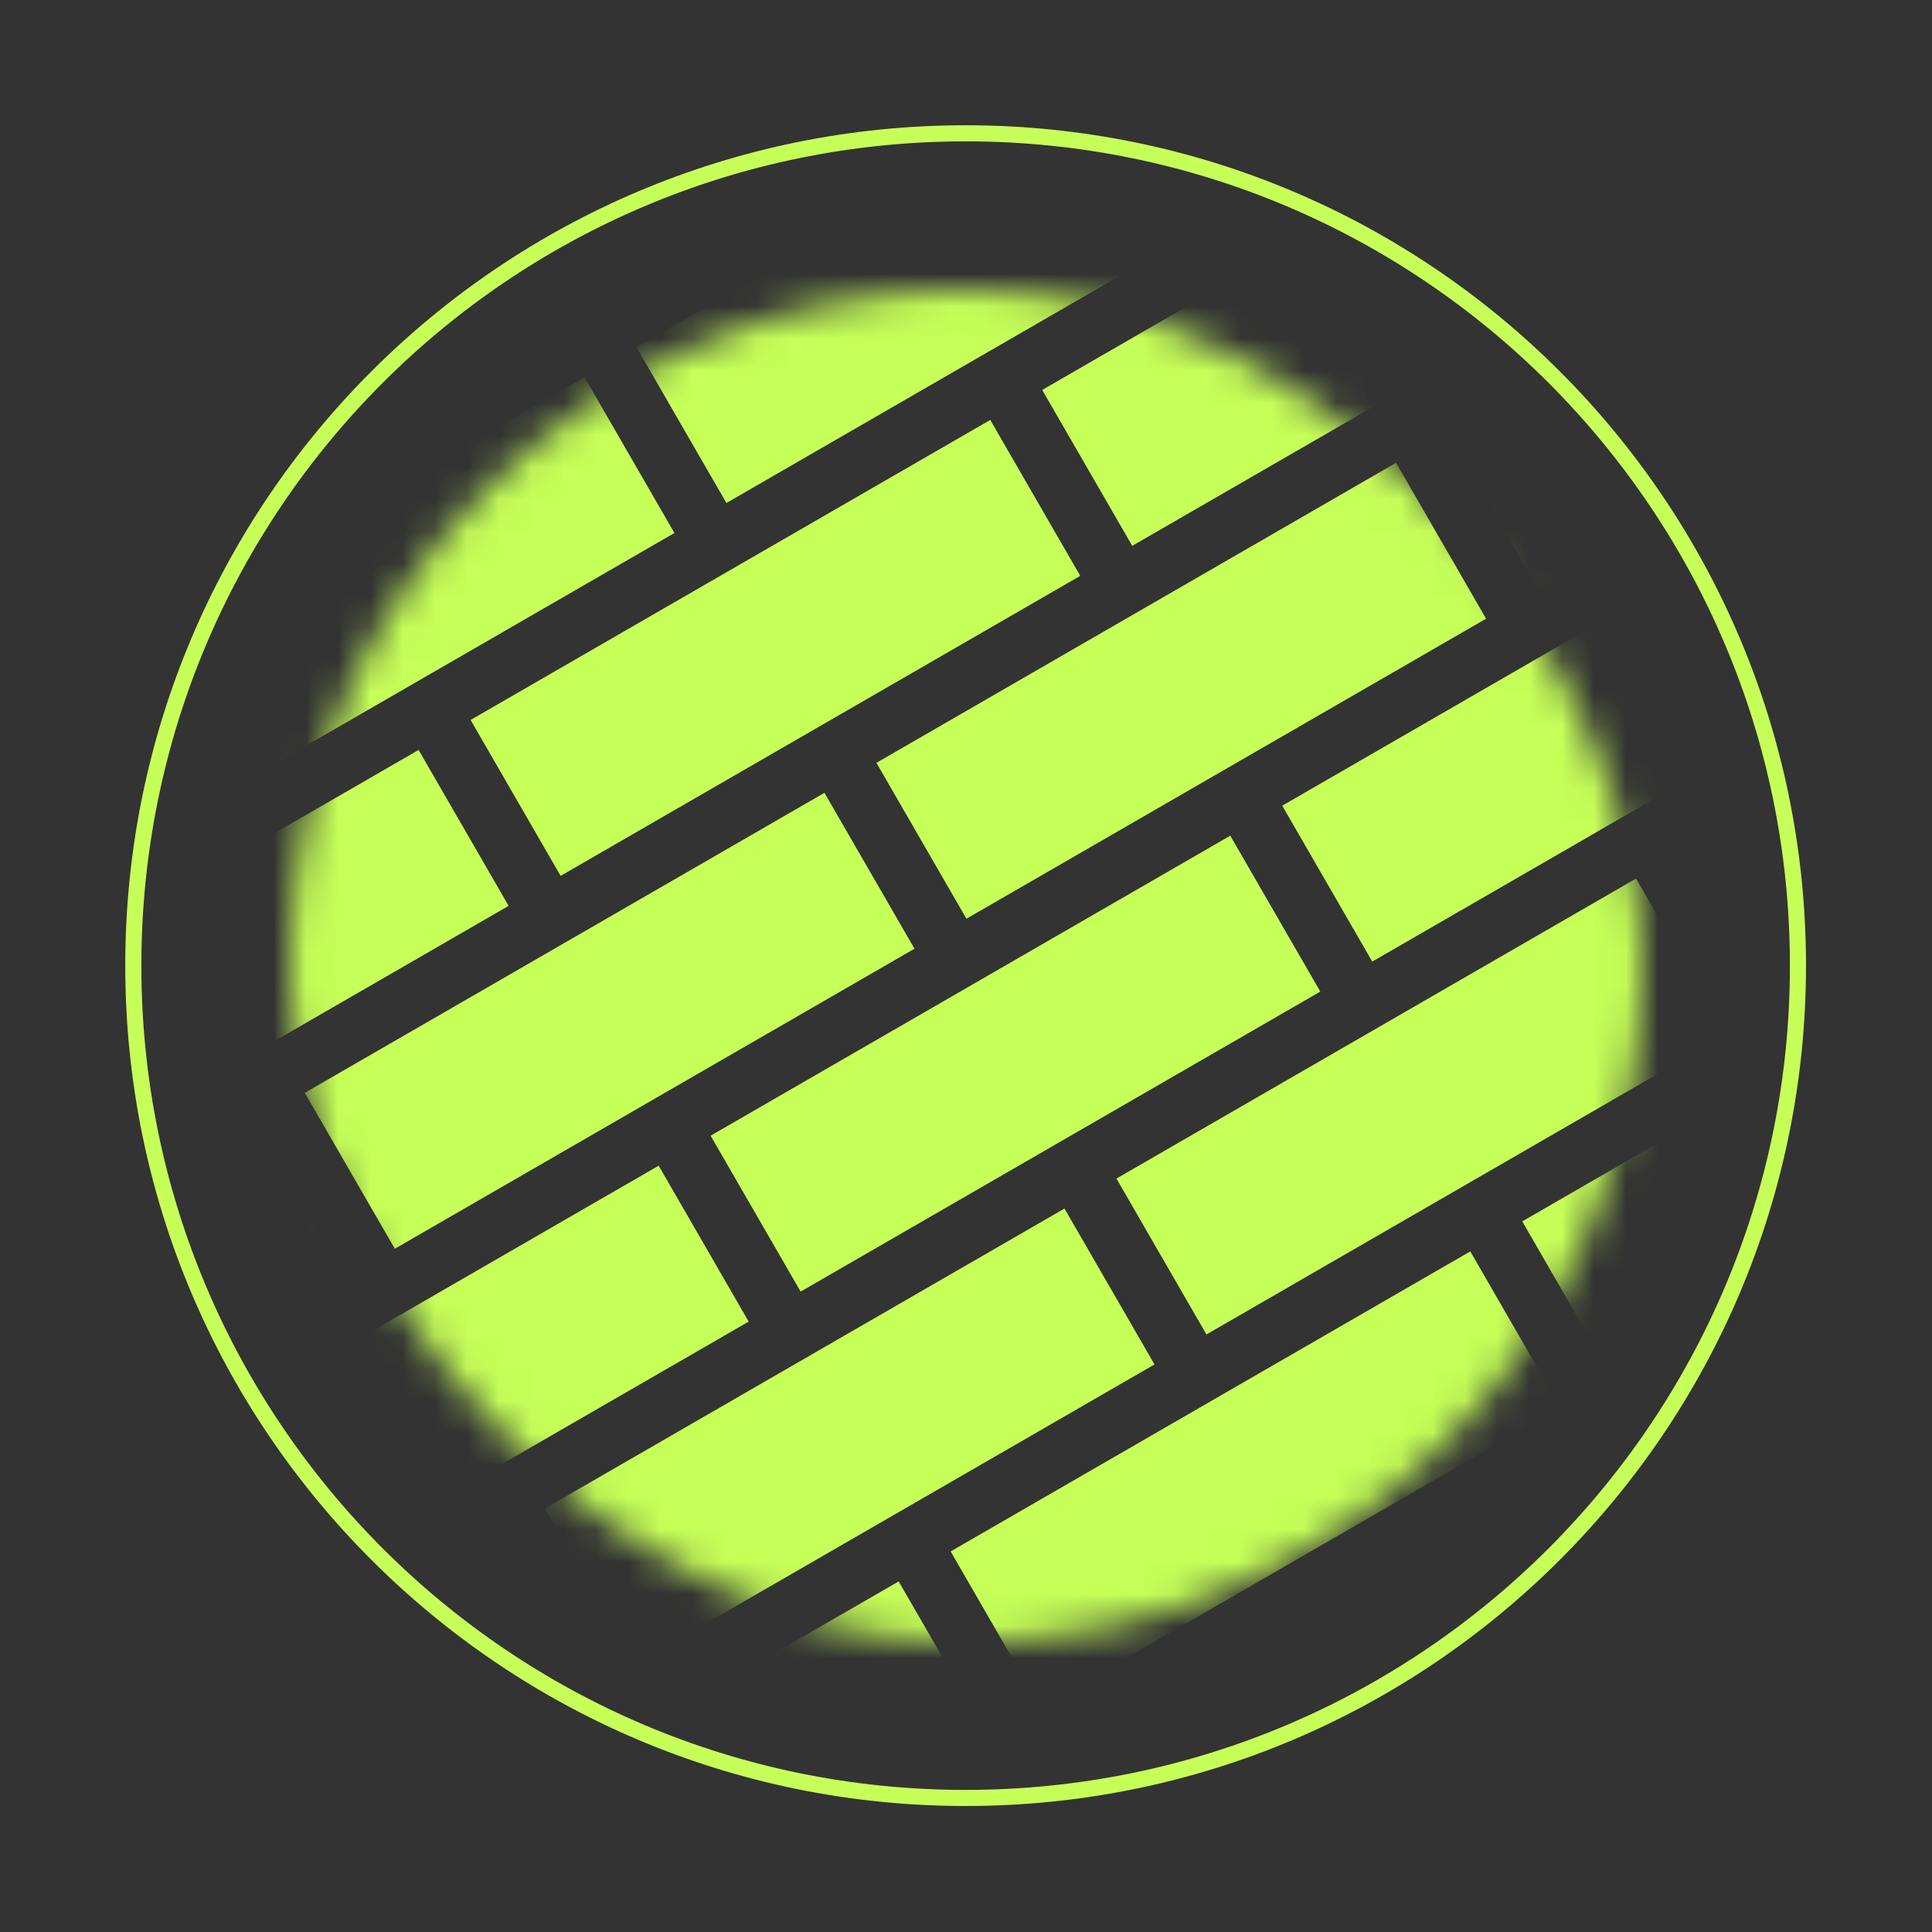 <svg width="60" height="60" viewBox="0 0 60 60" fill="none" xmlns="http://www.w3.org/2000/svg">
<rect x="0" y="0" width="60" height="60" fill="#333333" stroke="none"/>
<path d="M55.837 29.988C55.837 15.712 44.264 4.14 29.988 4.14C15.712 4.14 4.14 15.712 4.14 29.988C4.14 44.264 15.712 55.837 29.988 55.837C44.264 55.837 55.837 44.264 55.837 29.988Z" stroke="#C6FF58" stroke-width="0.5" stroke-miterlimit="10"/>
<mask id="mask0_4064_31235" style="mask-type:alpha" maskUnits="userSpaceOnUse" x="9" y="9" width="42" height="42">
<rect x="9" y="9" width="42" height="42" rx="21" fill="#D9D9D9"/>
</mask>
<g mask="url(#mask0_4064_31235)">
<rect x="2.011" y="21.028" width="18.635" height="5.591" transform="rotate(-30 2.011 21.028)" fill="#C6FF58"/>
<rect x="16.92" y="46.85" width="18.635" height="5.591" transform="rotate(-30 16.92 46.85)" fill="#C6FF58"/>
<rect x="9.466" y="33.939" width="18.635" height="5.591" transform="rotate(-30 9.466 33.939)" fill="#C6FF58"/>
<rect x="14.615" y="22.359" width="18.635" height="5.591" transform="rotate(-30 14.615 22.359)" fill="#C6FF58"/>
<rect x="22.069" y="35.27" width="18.635" height="5.591" transform="rotate(-30 22.069 35.27)" fill="#C6FF58"/>
<rect x="29.523" y="48.181" width="18.635" height="5.591" transform="rotate(-30 29.523 48.181)" fill="#C6FF58"/>
<rect x="19.764" y="10.779" width="18.635" height="5.591" transform="rotate(-30 19.764 10.779)" fill="#C6FF58"/>
<rect x="34.672" y="36.601" width="18.635" height="5.591" transform="rotate(-30 34.672 36.601)" fill="#C6FF58"/>
<rect x="27.218" y="23.69" width="18.635" height="5.591" transform="rotate(-30 27.218 23.69)" fill="#C6FF58"/>
<rect x="32.367" y="12.11" width="18.635" height="5.591" transform="rotate(-30 32.367 12.11)" fill="#C6FF58"/>
<rect x="39.821" y="25.021" width="18.635" height="5.591" transform="rotate(-30 39.821 25.021)" fill="#C6FF58"/>
<rect x="47.275" y="37.931" width="18.635" height="5.591" transform="rotate(-30 47.275 37.931)" fill="#C6FF58"/>
<rect x="4.317" y="45.519" width="18.635" height="5.591" transform="rotate(-30 4.317 45.519)" fill="#C6FF58"/>
<rect x="11.771" y="58.43" width="18.635" height="5.591" transform="rotate(-30 11.771 58.43)" fill="#C6FF58"/>
<rect x="-0.833" y="57.099" width="18.635" height="5.591" transform="rotate(-30 -0.833 57.099)" fill="#C6FF58"/>
<rect x="44.971" y="13.441" width="18.635" height="5.591" transform="rotate(-30 44.971 13.441)" fill="#C6FF58"/>
<rect x="-8.287" y="44.189" width="18.635" height="5.591" transform="rotate(-30 -8.287 44.189)" fill="#C6FF58"/>
<rect x="-3.138" y="32.608" width="18.635" height="5.591" transform="rotate(-30 -3.138 32.608)" fill="#C6FF58"/>
</g>
</svg>
